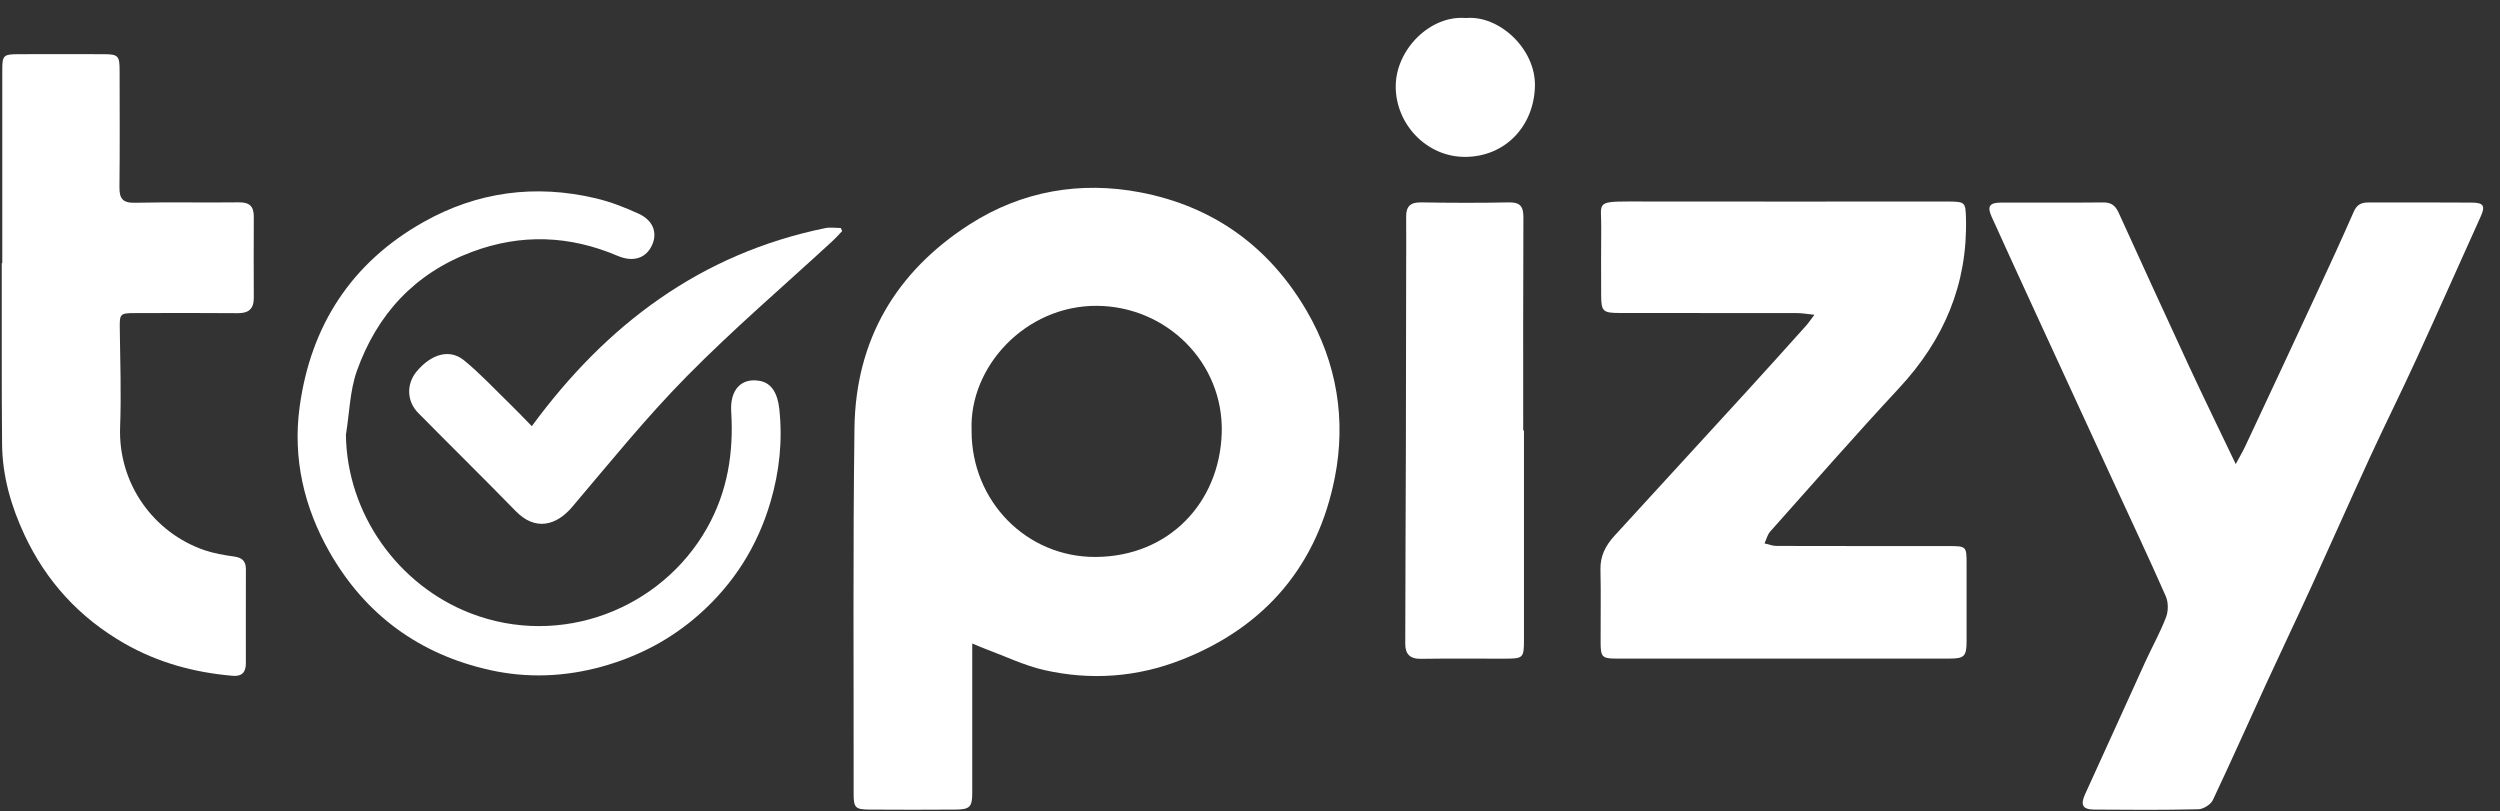<?xml version="1.0" encoding="UTF-8"?> <svg xmlns="http://www.w3.org/2000/svg" width="114" height="37" viewBox="0 0 114 37" fill="none"><rect x="0" y="0" width="114" height="37" fill="#333333" stroke="none"/><g clip-path="url(#clip0_4834_10652)"><path d="M44.334 29.344C44.334 29.685 44.334 29.896 44.334 30.106C44.334 32.127 44.334 34.149 44.334 36.17C44.334 36.792 44.219 36.915 43.575 36.917C42.264 36.926 40.953 36.926 39.639 36.917C39.003 36.913 38.926 36.827 38.926 36.204C38.932 30.641 38.891 25.075 38.964 19.514C39.018 15.509 40.847 12.394 44.213 10.233C46.592 8.707 49.267 8.245 52.017 8.775C55.32 9.413 57.865 11.232 59.581 14.169C60.972 16.553 61.384 19.147 60.869 21.77C60.088 25.745 57.729 28.571 53.893 30.08C51.849 30.886 49.738 31.036 47.609 30.553C46.712 30.349 45.863 29.934 44.994 29.614C44.815 29.548 44.64 29.468 44.336 29.344H44.334ZM44.304 19.63C44.291 22.848 46.807 25.416 49.966 25.397C53.317 25.376 55.614 22.904 55.711 19.746C55.808 16.527 53.181 13.957 50.001 13.946C46.742 13.937 44.181 16.746 44.306 19.63H44.304Z" fill="white"></path><path d="M101.949 21.163C102.126 20.834 102.266 20.598 102.383 20.351C103.431 18.114 104.481 15.874 105.52 13.633C106.135 12.31 106.747 10.987 107.332 9.652C107.474 9.325 107.683 9.233 107.996 9.233C109.576 9.233 111.157 9.226 112.738 9.239C113.257 9.244 113.333 9.4 113.124 9.864C112.14 12.037 111.177 14.219 110.182 16.385C109.501 17.873 108.768 19.338 108.082 20.826C107.189 22.765 106.327 24.717 105.441 26.658C104.755 28.161 104.041 29.651 103.351 31.152C102.534 32.93 101.742 34.718 100.904 36.486C100.807 36.69 100.472 36.896 100.244 36.902C98.663 36.939 97.082 36.93 95.502 36.917C94.95 36.913 94.859 36.698 95.088 36.198C96.009 34.194 96.91 32.182 97.826 30.177C98.137 29.496 98.506 28.841 98.771 28.146C98.879 27.864 98.881 27.463 98.76 27.19C97.98 25.417 97.151 23.664 96.341 21.904C95.17 19.366 93.999 16.828 92.832 14.287C92.155 12.817 91.48 11.344 90.812 9.869C90.609 9.42 90.723 9.242 91.226 9.239C92.789 9.233 94.353 9.248 95.914 9.231C96.285 9.226 96.468 9.39 96.608 9.695C97.673 12.027 98.734 14.361 99.815 16.688C100.49 18.14 101.193 19.578 101.952 21.167L101.949 21.163Z" fill="white"></path><path d="M82.741 14.354C82.404 14.32 82.184 14.279 81.965 14.277C79.271 14.272 76.576 14.277 73.882 14.272C73.08 14.272 73.013 14.206 73.013 13.428C73.013 12.409 73.003 11.389 73.016 10.371C73.029 9.297 72.746 9.186 74.23 9.188C78.989 9.196 83.748 9.19 88.509 9.19C88.634 9.19 88.761 9.19 88.886 9.19C89.607 9.199 89.63 9.233 89.648 9.95C89.727 12.965 88.641 15.503 86.594 17.701C84.6 19.847 82.67 22.052 80.72 24.24C80.593 24.384 80.546 24.598 80.462 24.779C80.645 24.82 80.828 24.895 81.011 24.895C83.616 24.903 86.219 24.899 88.824 24.901C89.674 24.901 89.676 24.905 89.676 25.724C89.676 26.904 89.678 28.083 89.676 29.264C89.674 29.915 89.568 30.029 88.934 30.031C83.851 30.033 78.769 30.033 73.684 30.031C73.059 30.031 72.99 29.954 72.988 29.301C72.983 28.193 73.007 27.083 72.981 25.975C72.966 25.354 73.216 24.875 73.615 24.437C75.631 22.239 77.645 20.042 79.657 17.841C80.561 16.851 81.458 15.855 82.353 14.856C82.467 14.73 82.56 14.586 82.739 14.352L82.741 14.354Z" fill="white"></path><path d="M0.104 12.001C0.104 9.068 0.104 6.135 0.104 3.201C0.104 2.523 0.151 2.474 0.843 2.471C2.137 2.465 3.429 2.467 4.723 2.471C5.389 2.474 5.454 2.54 5.454 3.219C5.456 4.99 5.467 6.759 5.447 8.531C5.441 9.046 5.587 9.259 6.15 9.246C7.731 9.211 9.311 9.246 10.892 9.227C11.384 9.22 11.576 9.415 11.573 9.888C11.565 11.123 11.569 12.355 11.573 13.59C11.573 14.081 11.341 14.287 10.838 14.281C9.277 14.266 7.714 14.273 6.15 14.277C5.471 14.277 5.454 14.315 5.462 14.968C5.48 16.469 5.534 17.974 5.477 19.473C5.383 22.067 7.011 24.289 9.311 25.084C9.749 25.234 10.215 25.314 10.677 25.378C11.05 25.43 11.216 25.593 11.213 25.966C11.207 27.396 11.213 28.828 11.211 30.259C11.211 30.649 11.034 30.853 10.612 30.817C8.863 30.666 7.211 30.222 5.674 29.342C3.619 28.165 2.103 26.505 1.113 24.384C0.507 23.085 0.11 21.713 0.095 20.261C0.08 18.885 0.082 17.508 0.08 16.13C0.08 14.754 0.08 13.377 0.08 11.999C0.089 11.999 0.095 11.999 0.104 11.999V12.001Z" fill="white"></path><path d="M15.773 19.802C15.812 23.441 18.162 26.686 21.446 27.961C25.576 29.565 30.154 27.772 32.239 24.081C33.181 22.413 33.459 20.637 33.343 18.767C33.28 17.77 33.811 17.203 34.667 17.373C35.161 17.47 35.456 17.903 35.536 18.646C35.691 20.085 35.545 21.487 35.137 22.881C34.544 24.905 33.462 26.613 31.894 28.006C30.611 29.146 29.129 29.93 27.452 30.396C25.746 30.868 24.036 30.93 22.345 30.555C19.128 29.84 16.655 28.036 15.02 25.163C13.856 23.115 13.347 20.886 13.662 18.565C14.162 14.867 16.012 11.981 19.314 10.124C21.774 8.739 24.416 8.393 27.165 9.042C27.838 9.201 28.498 9.458 29.129 9.748C29.813 10.064 30.005 10.665 29.699 11.247C29.405 11.807 28.83 11.949 28.168 11.668C25.979 10.736 23.771 10.646 21.524 11.485C18.9 12.467 17.19 14.341 16.273 16.916C15.952 17.824 15.935 18.837 15.777 19.804L15.773 19.802Z" fill="white"></path><path d="M69.493 19.623C69.493 22.788 69.493 25.956 69.493 29.12C69.493 30.016 69.475 30.033 68.6 30.035C67.325 30.035 66.049 30.024 64.774 30.042C64.281 30.048 64.078 29.805 64.08 29.363C64.084 26.359 64.1 23.355 64.108 20.349C64.115 17.667 64.117 14.983 64.121 12.301C64.121 11.496 64.13 10.691 64.121 9.886C64.115 9.413 64.313 9.22 64.805 9.229C66.133 9.252 67.463 9.257 68.792 9.229C69.32 9.216 69.469 9.413 69.467 9.916C69.452 13.154 69.458 16.39 69.458 19.628C69.471 19.628 69.482 19.628 69.495 19.628L69.493 19.623Z" fill="white"></path><path d="M24.249 19.436C27.658 14.79 31.953 11.567 37.627 10.403C37.855 10.356 38.101 10.396 38.34 10.396C38.362 10.444 38.382 10.489 38.403 10.536C38.252 10.693 38.11 10.856 37.95 11.002C35.729 13.05 33.428 15.017 31.311 17.167C29.458 19.046 27.794 21.111 26.084 23.125C25.381 23.954 24.421 24.233 23.522 23.312C22.051 21.805 20.548 20.327 19.069 18.829C18.541 18.294 18.526 17.502 19.002 16.935C19.671 16.138 20.503 15.898 21.156 16.428C21.887 17.023 22.534 17.723 23.214 18.382C23.533 18.693 23.841 19.015 24.253 19.436H24.249Z" fill="white"></path><path d="M66.838 0.822C68.363 0.681 70.034 2.233 69.993 3.929C69.95 5.752 68.641 7.139 66.829 7.154C65.044 7.169 63.642 5.649 63.645 3.942C63.647 2.246 65.23 0.683 66.838 0.822Z" fill="white"></path></g><defs><clipPath id="clip0_4834_10652"><rect width="113.151" height="36.112" fill="white" transform="translate(0.08 0.814)"></rect></clipPath></defs></svg> 